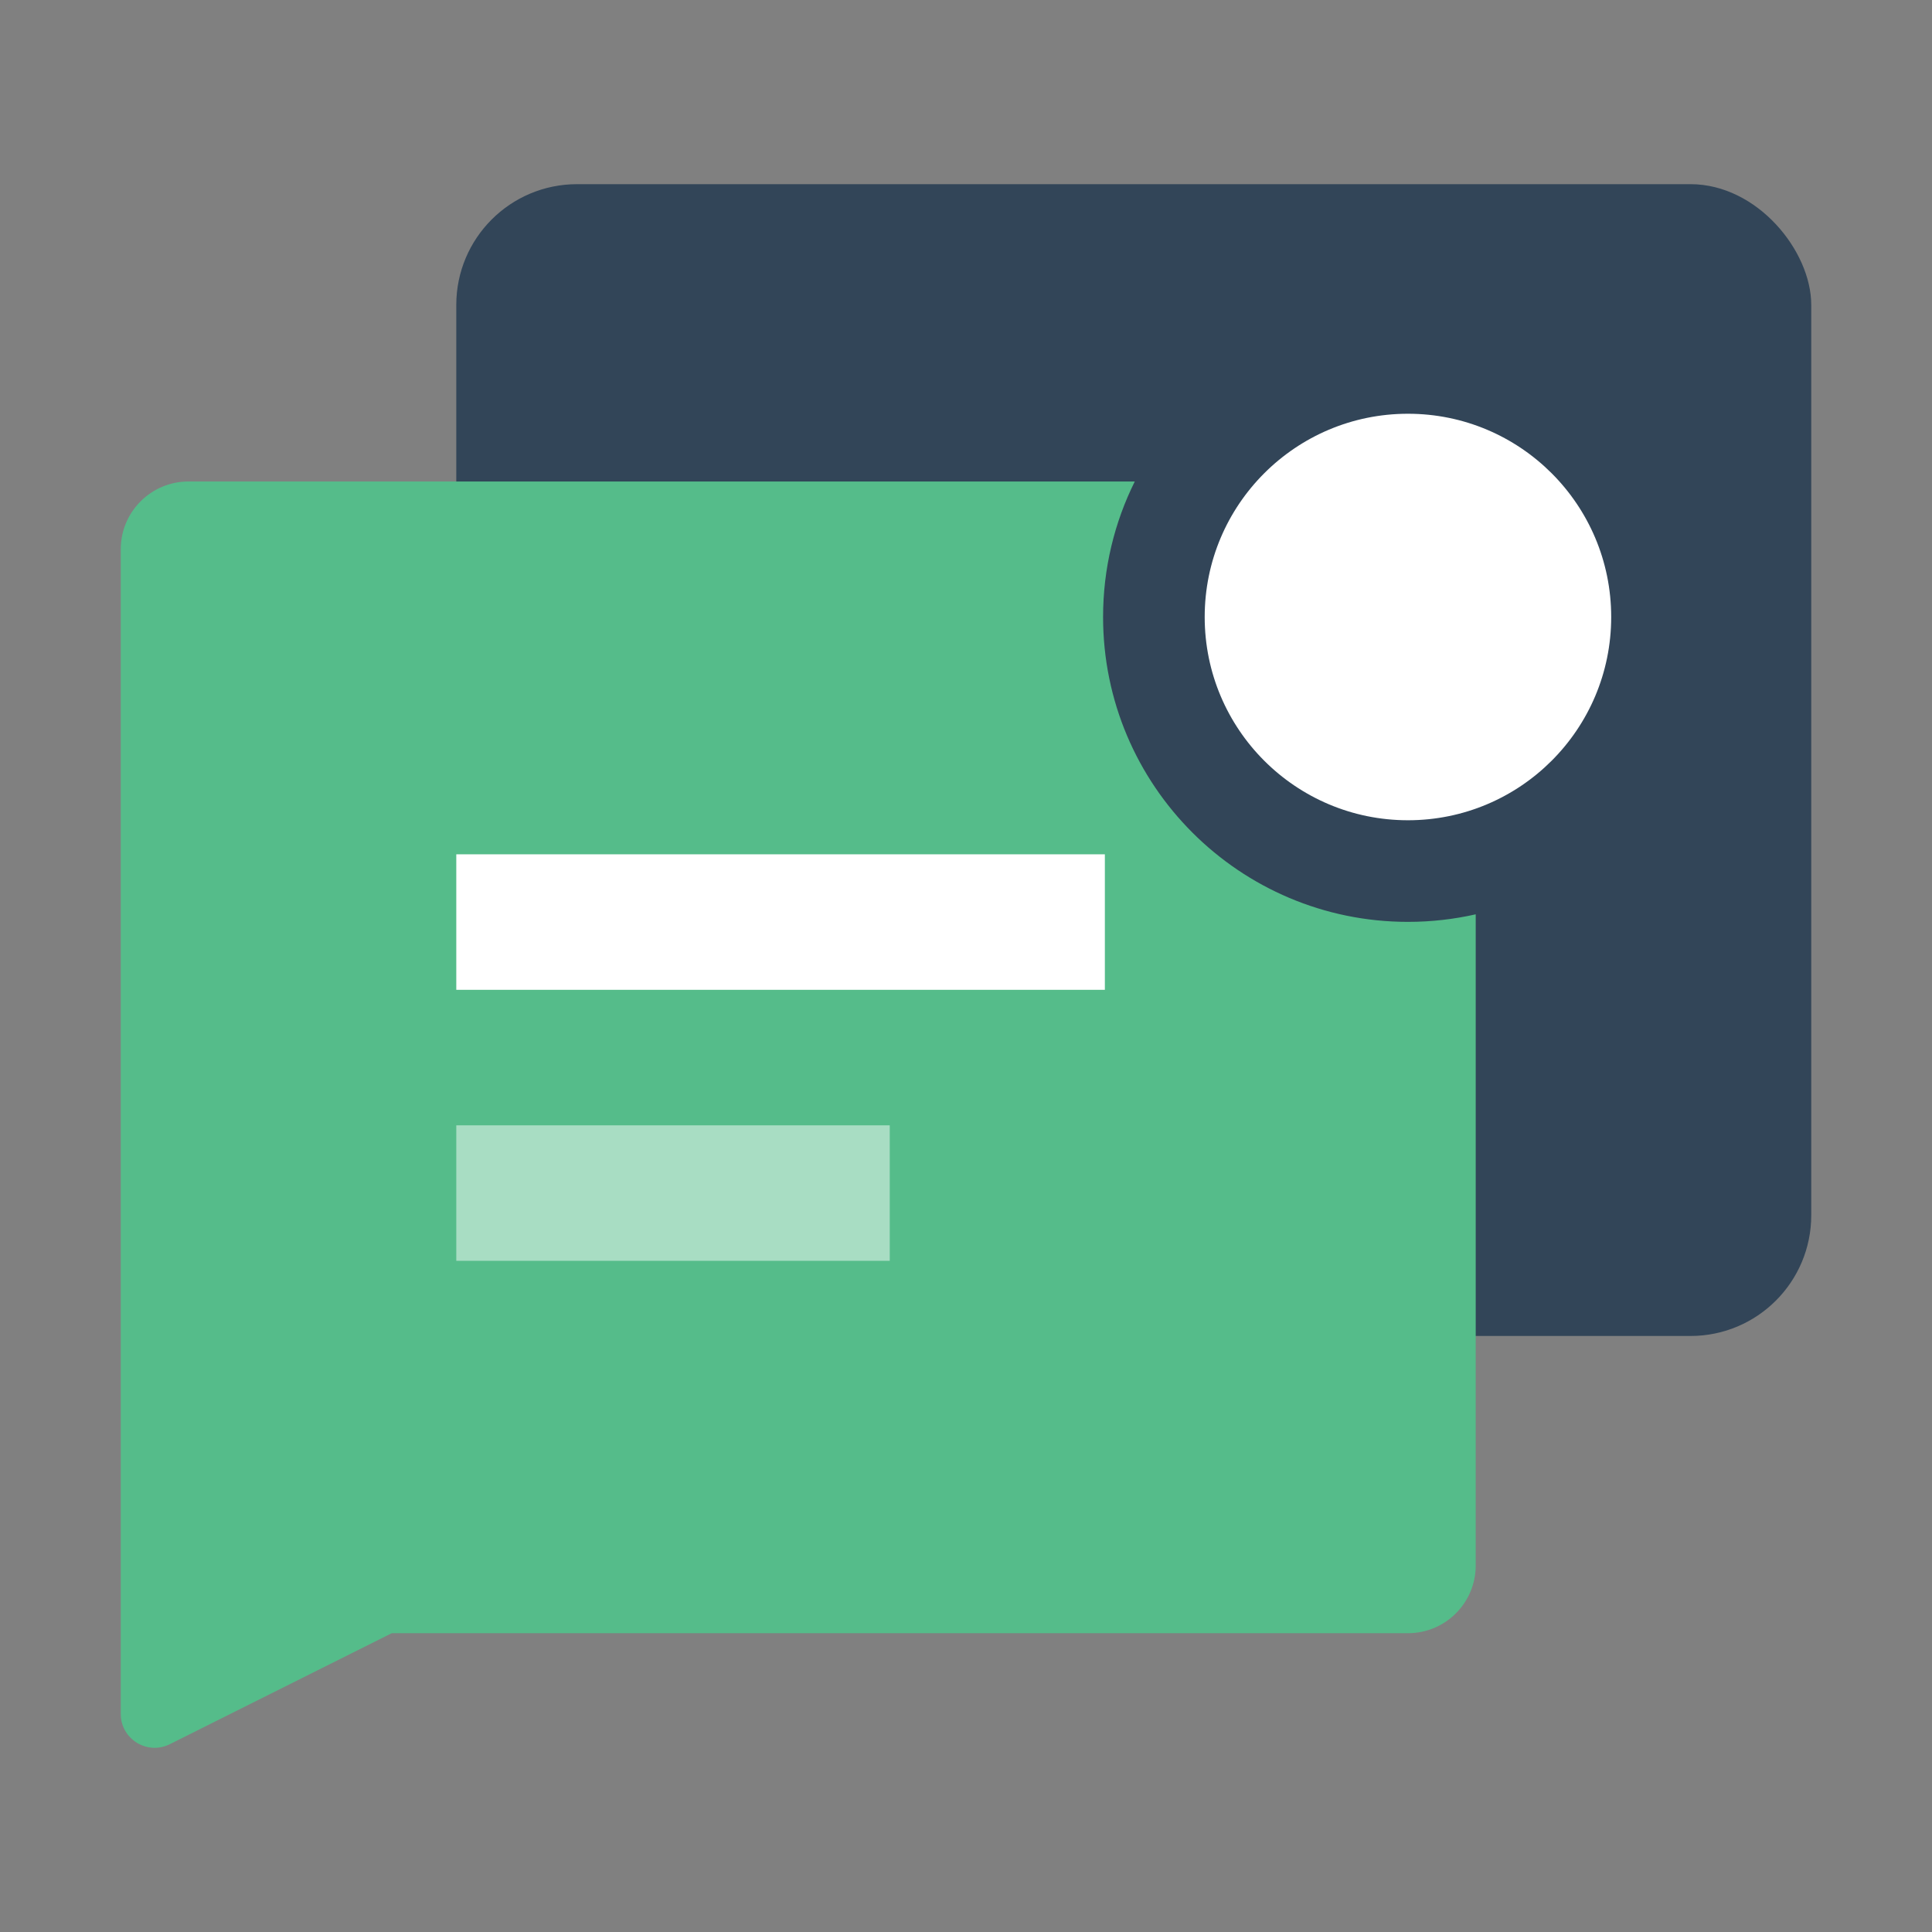 <svg width="64" height="64" viewBox="0 0 64 64" fill="none" xmlns="http://www.w3.org/2000/svg">
<rect x="0" y="0" width="64" height="64" fill="#808080" stroke="none"/>
<rect x="15.115" y="6.101" width="44.885" height="38.155" rx="4" fill="#324558"/>
<path fill-rule="evenodd" clip-rule="evenodd" d="M6.244 15.95H37.591C36.919 17.302 36.541 18.826 36.541 20.439C36.541 26.016 41.063 30.538 46.641 30.538C47.412 30.538 48.163 30.451 48.885 30.288V51.858C48.885 53.098 47.88 54.102 46.641 54.102H12.977L5.624 57.779C4.878 58.152 4 57.609 4 56.775V18.195C4 16.955 5.005 15.95 6.244 15.95Z" fill="#55BC8A"/>
<path d="M46.64 27.172C50.359 27.172 53.373 24.157 53.373 20.439C53.373 16.72 50.359 13.706 46.64 13.706C42.922 13.706 39.907 16.72 39.907 20.439C39.907 24.157 42.922 27.172 46.64 27.172Z" fill="white"/>
<path d="M15.115 28.3H36.6V32.789H15.115V28.3Z" fill="white"/>
<path d="M15.115 37.278H29.474V41.766H15.115V37.278Z" fill="#A8DDC3"/>
</svg>
